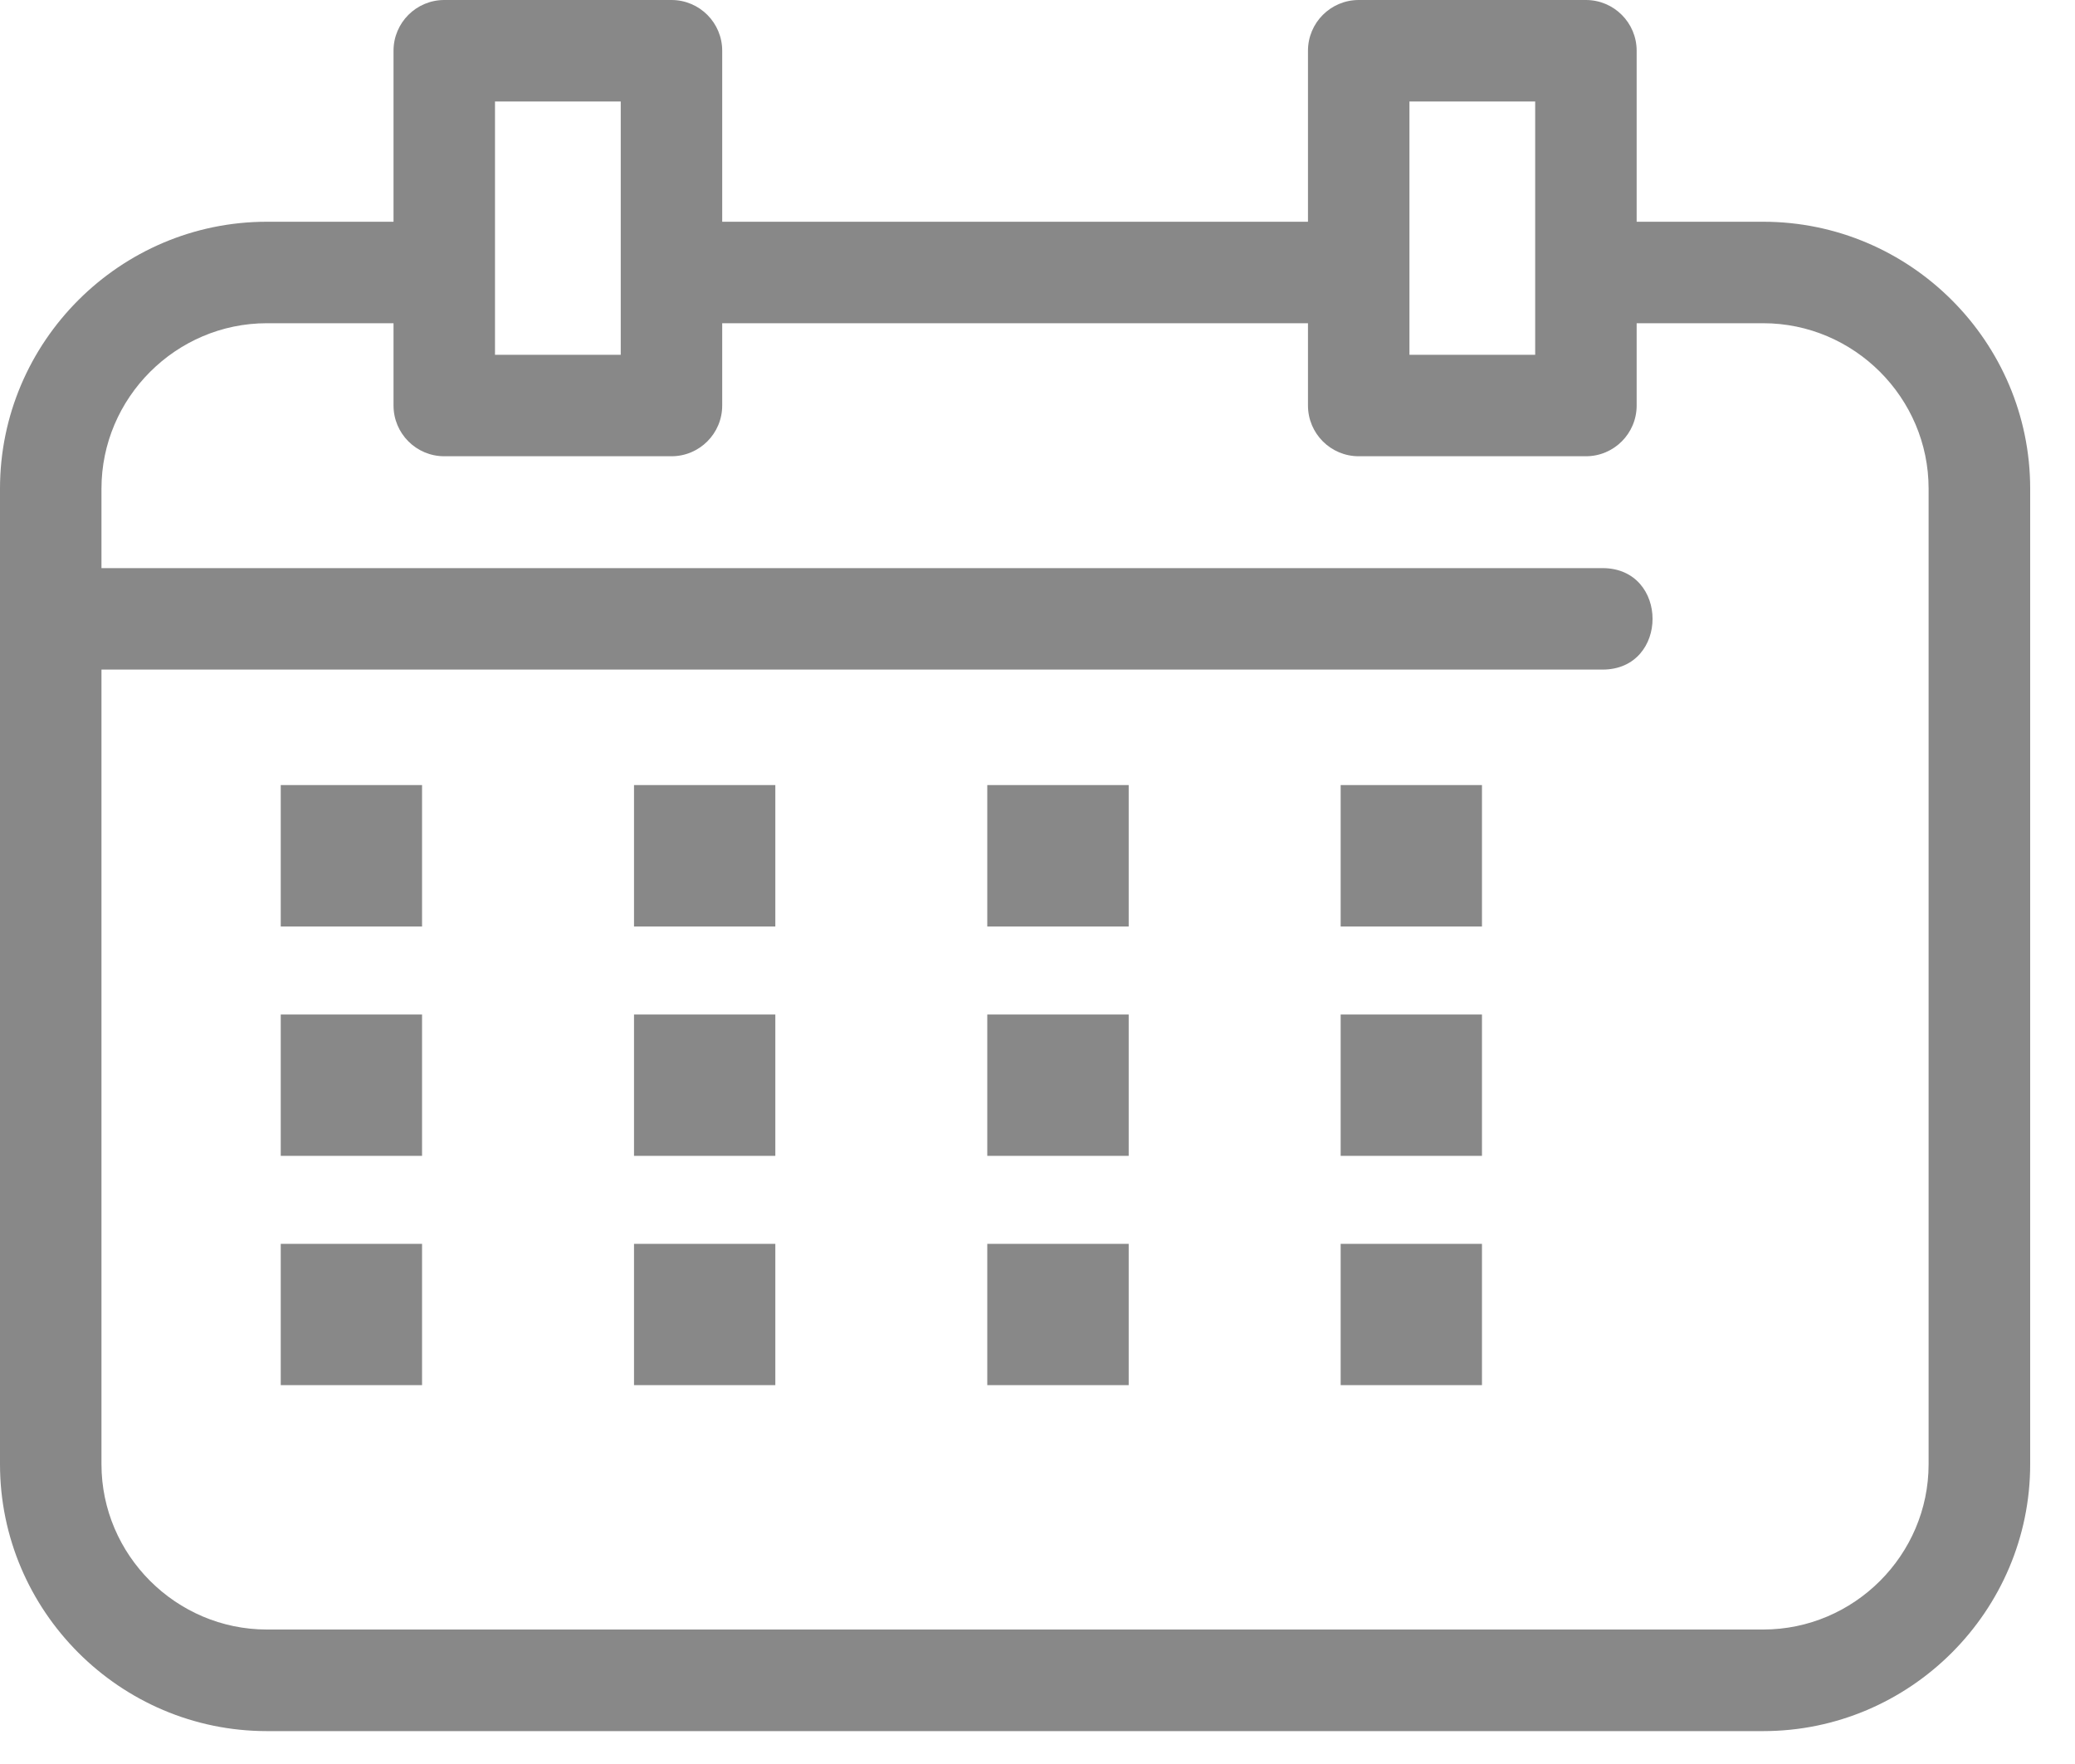 <svg width="20" height="17" viewBox="0 0 20 17" fill="none" xmlns="http://www.w3.org/2000/svg">
    <path d="M6.961 2.137H12.607V0.489C12.607 0.219 12.826 0 13.096 0H15.286C15.556 0 15.775 0.219 15.775 0.489V2.137H16.995C18.411 2.137 19.568 3.293 19.568 4.709V14.111C19.568 15.526 18.411 16.683 16.995 16.683H2.572C1.157 16.683 0 15.526 0 14.111V4.709C0 3.293 1.157 2.137 2.572 2.137H3.793V0.489C3.793 0.219 4.012 0 4.282 0H6.472C6.742 0 6.961 0.219 6.961 0.489V2.137ZM2.706 7.566H4.068V8.929H2.706V7.566ZM2.706 11.987H4.068V13.349H2.706V11.987ZM12.922 11.987H14.284V13.349H12.922V11.987ZM9.516 11.987H10.879V13.349H9.516V11.987ZM6.111 11.987H7.473V13.349H6.111V11.987ZM2.706 9.777H4.068V11.139H2.706V9.777ZM12.922 9.777H14.284V11.139H12.922V9.777ZM9.516 9.777H10.879V11.139H9.516V9.777ZM6.111 9.777H7.473V11.139H6.111V9.777ZM12.922 7.566H14.284V8.929H12.922V7.566ZM9.516 7.566H10.879V8.929H9.516V7.566ZM6.111 7.566H7.473V8.929H6.111V7.566ZM0.978 5.475H15.446C16.089 5.475 16.089 6.453 15.446 6.453H0.978V14.111C0.978 14.986 1.697 15.704 2.572 15.704H16.995C17.871 15.704 18.589 14.986 18.589 14.111V4.709C18.589 3.833 17.871 3.115 16.995 3.115H15.775V3.908C15.775 4.178 15.556 4.397 15.286 4.397H13.096C12.826 4.397 12.607 4.178 12.607 3.908V3.115H6.961V3.908C6.961 4.178 6.742 4.397 6.472 4.397H4.282C4.012 4.397 3.793 4.178 3.793 3.908V3.115H2.572C1.697 3.115 0.978 3.833 0.978 4.709V5.475ZM5.983 0.978H4.771V3.419H5.983V0.978ZM14.797 0.978H13.585V3.419H14.797V0.978Z"
          fill="#888888"/>
</svg>
